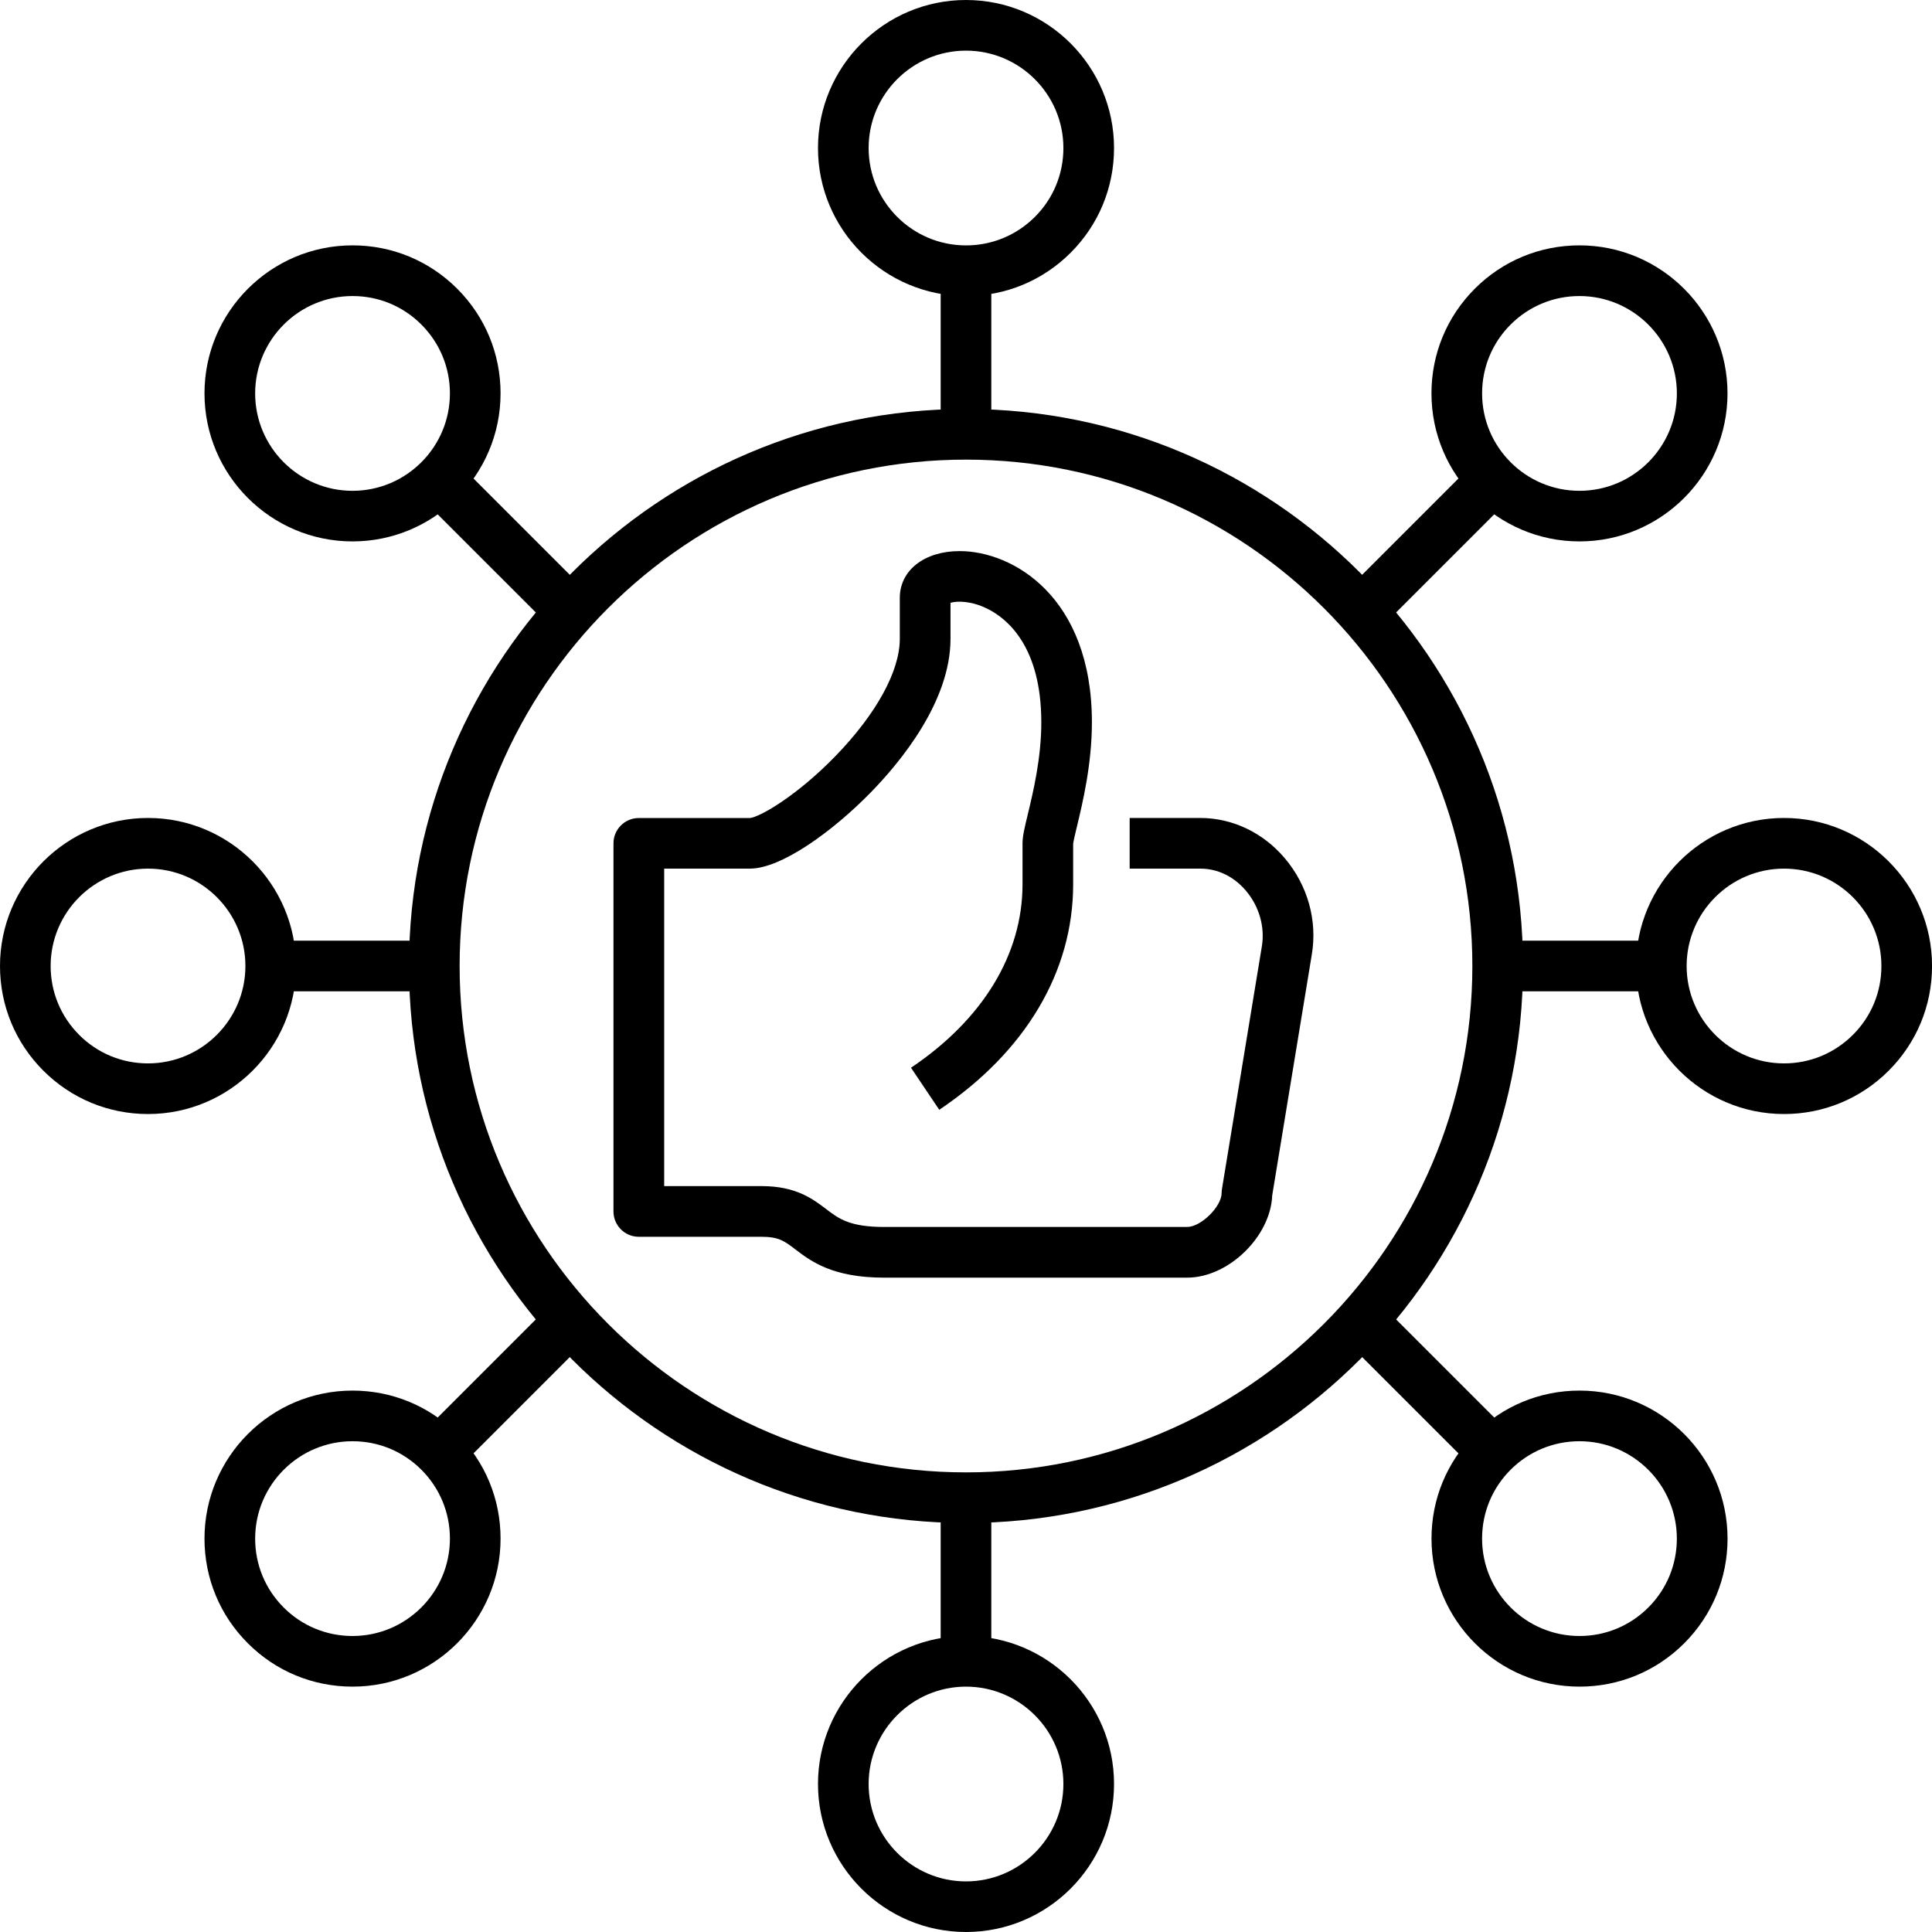 <?xml version="1.0" encoding="UTF-8"?> <svg xmlns="http://www.w3.org/2000/svg" width="90" height="90" viewBox="0 0 90 90" fill="none"><g clip-path="url(#clip0_673_1770)"><path d="M45 13.791C41.197 13.791 38.105 10.699 38.105 6.896C38.105 3.093 41.2 0 45 0C48.801 0 51.896 3.093 51.896 6.896C51.896 8.738 51.179 10.47 49.876 11.772C48.574 13.074 46.843 13.791 45 13.791ZM45 2.359C42.499 2.359 40.464 4.395 40.464 6.896C40.464 9.396 42.499 11.432 45 11.432C46.213 11.432 47.35 10.96 48.209 10.104C49.067 9.248 49.537 8.108 49.537 6.896C49.537 4.395 47.501 2.359 45 2.359Z" fill="black"></path><path d="M45 90C41.197 90 38.105 86.907 38.105 83.104C38.105 79.301 41.197 76.209 45 76.209C48.803 76.209 51.896 79.301 51.896 83.104C51.896 86.907 48.803 90 45 90ZM45 78.57C42.499 78.57 40.464 80.606 40.464 83.107C40.464 85.607 42.499 87.643 45 87.643C47.501 87.643 49.537 85.607 49.537 83.107C49.537 80.606 47.501 78.57 45 78.57Z" fill="black"></path><path d="M73.578 25.221C69.775 25.221 66.683 22.128 66.683 18.326C66.683 16.483 67.4 14.752 68.702 13.449C70.004 12.147 71.736 11.43 73.578 11.43C77.381 11.43 80.474 14.523 80.474 18.326C80.474 22.128 77.381 25.221 73.578 25.221ZM73.578 13.791C72.366 13.791 71.229 14.263 70.37 15.12C69.513 15.976 69.042 17.115 69.042 18.328C69.042 20.829 71.075 22.864 73.578 22.864C76.081 22.864 78.115 20.829 78.115 18.328C78.115 15.827 76.079 13.791 73.578 13.791Z" fill="black"></path><path d="M83.107 51.896C79.304 51.896 76.211 48.803 76.211 45C76.211 41.197 79.304 38.104 83.107 38.104C86.909 38.104 90.002 41.197 90.002 45C90.002 46.843 89.285 48.574 87.983 49.876C86.681 51.178 84.949 51.896 83.107 51.896ZM83.107 40.464C80.606 40.464 78.57 42.499 78.57 45C78.57 47.501 80.606 49.537 83.107 49.537C84.319 49.537 85.456 49.065 86.315 48.208C87.174 47.352 87.643 46.213 87.643 45C87.643 42.499 85.61 40.464 83.107 40.464Z" fill="black"></path><path d="M73.58 78.57C69.777 78.57 66.685 75.477 66.685 71.674C66.685 69.832 67.402 68.1 68.704 66.798C70.006 65.496 71.738 64.779 73.58 64.779C77.383 64.779 80.476 67.872 80.476 71.674C80.476 73.517 79.759 75.249 78.457 76.551C77.154 77.853 75.423 78.57 73.58 78.57ZM73.578 67.138C72.365 67.138 71.228 67.61 70.37 68.466C69.513 69.323 69.041 70.462 69.041 71.674C69.041 74.175 71.075 76.211 73.578 76.211C74.79 76.211 75.928 75.739 76.786 74.883C77.643 74.026 78.114 72.887 78.114 71.674C78.114 69.174 76.079 67.138 73.578 67.138Z" fill="black"></path><path d="M46.179 12.612H43.82V20.232H46.179V12.612Z" fill="black"></path><path d="M46.179 69.768H43.82V77.391H46.179V69.768Z" fill="black"></path><path d="M68.933 21.297L63.216 27.014L64.884 28.682L70.601 22.965L68.933 21.297Z" fill="black"></path><path d="M64.888 61.315L63.22 62.983L68.935 68.698L70.603 67.03L64.888 61.315Z" fill="black"></path><path d="M77.388 43.82H69.769V46.179H77.388V43.82Z" fill="black"></path><path d="M16.422 25.221C12.619 25.221 9.526 22.128 9.526 18.326C9.526 14.523 12.619 11.43 16.422 11.43C18.265 11.43 19.996 12.147 21.298 13.449C22.601 14.752 23.318 16.483 23.318 18.326C23.318 22.128 20.225 25.221 16.422 25.221ZM16.422 13.791C13.921 13.791 11.886 15.827 11.886 18.328C11.886 20.829 13.921 22.864 16.422 22.864C18.923 22.864 20.959 20.829 20.959 18.328C20.959 17.115 20.487 15.978 19.63 15.12C18.774 14.261 17.635 13.791 16.422 13.791Z" fill="black"></path><path d="M6.896 51.896C5.053 51.896 3.322 51.178 2.019 49.876C0.717 48.574 0 46.843 0 45C0 41.197 3.093 38.104 6.896 38.104C10.699 38.104 13.791 41.197 13.791 45C13.791 48.803 10.699 51.896 6.896 51.896ZM6.896 40.464C4.395 40.464 2.359 42.499 2.359 45C2.359 46.213 2.831 47.35 3.687 48.208C4.544 49.067 5.683 49.537 6.896 49.537C9.396 49.537 11.432 47.501 11.432 45C11.432 42.499 9.396 40.464 6.896 40.464Z" fill="black"></path><path d="M16.422 78.57C14.58 78.57 12.848 77.853 11.546 76.551C10.243 75.249 9.526 73.517 9.526 71.674C9.526 67.872 12.619 64.779 16.422 64.779C18.265 64.779 19.996 65.496 21.298 66.798C22.601 68.1 23.318 69.832 23.318 71.674C23.318 75.477 20.225 78.57 16.422 78.57ZM16.422 67.138C13.921 67.138 11.886 69.174 11.886 71.674C11.886 72.887 12.357 74.026 13.214 74.883C14.07 75.739 15.21 76.211 16.422 76.211C18.923 76.211 20.959 74.175 20.959 71.674C20.959 70.462 20.487 69.325 19.63 68.466C18.774 67.61 17.635 67.138 16.422 67.138Z" fill="black"></path><path d="M21.068 21.302L19.399 22.971L25.116 28.687L26.784 27.019L21.068 21.302Z" fill="black"></path><path d="M25.113 61.311L19.398 67.026L21.067 68.694L26.782 62.979L25.113 61.311Z" fill="black"></path><path d="M20.231 43.82H12.611V46.179H20.231V43.82Z" fill="black"></path><path d="M45 70.948C30.692 70.948 19.052 59.308 19.052 45C19.052 30.692 30.692 19.052 45 19.052C59.308 19.052 70.947 30.692 70.947 45C70.947 59.308 59.308 70.948 45 70.948ZM45 21.411C31.994 21.411 21.411 31.994 21.411 45C21.411 58.006 31.994 68.589 45 68.589C58.005 68.589 68.588 58.006 68.588 45C68.588 31.994 58.005 21.411 45 21.411Z" fill="black"></path><path d="M55.297 59.518H41.19C38.784 59.518 37.783 58.758 37.054 58.204C36.538 57.81 36.278 57.614 35.474 57.614H29.758C29.107 57.614 28.578 57.086 28.578 56.435V39.286C28.578 38.635 29.107 38.107 29.758 38.107H34.929C35.386 38.071 37.123 37.073 38.925 35.215C40.827 33.252 41.916 31.263 41.916 29.76V27.854C41.916 26.568 43.061 25.672 44.703 25.672C47.18 25.672 50.865 27.797 50.865 33.65C50.865 35.604 50.431 37.408 50.171 38.489C50.098 38.798 50.004 39.18 49.992 39.305V41.193C49.992 45.262 47.777 48.994 43.754 51.698L42.438 49.739C45.788 47.487 47.633 44.453 47.633 41.193V39.286C47.633 38.954 47.725 38.572 47.878 37.937C48.128 36.897 48.508 35.323 48.508 33.65C48.508 30.149 46.951 28.84 46.021 28.371C45.238 27.974 44.566 27.993 44.278 28.081V29.758C44.278 32.688 41.935 35.514 40.539 36.939C38.819 38.694 36.417 40.464 34.931 40.464H30.94V55.253H35.476C37.078 55.253 37.859 55.847 38.486 56.324C39.074 56.772 39.581 57.157 41.192 57.157H55.3C55.946 57.157 56.909 56.208 56.909 55.571C56.909 55.508 56.913 55.444 56.925 55.38L58.782 44.085C58.933 43.186 58.657 42.223 58.048 41.502C57.482 40.831 56.725 40.464 55.916 40.464H52.624V38.104H55.916C57.409 38.104 58.841 38.786 59.848 39.977C60.917 41.24 61.377 42.877 61.108 44.472L59.265 55.682C59.192 57.6 57.23 59.518 55.3 59.518H55.297Z" fill="black"></path></g><defs><clipPath id="clip0_673_1770"><rect width="90" height="90" fill="white"></rect></clipPath></defs></svg> 